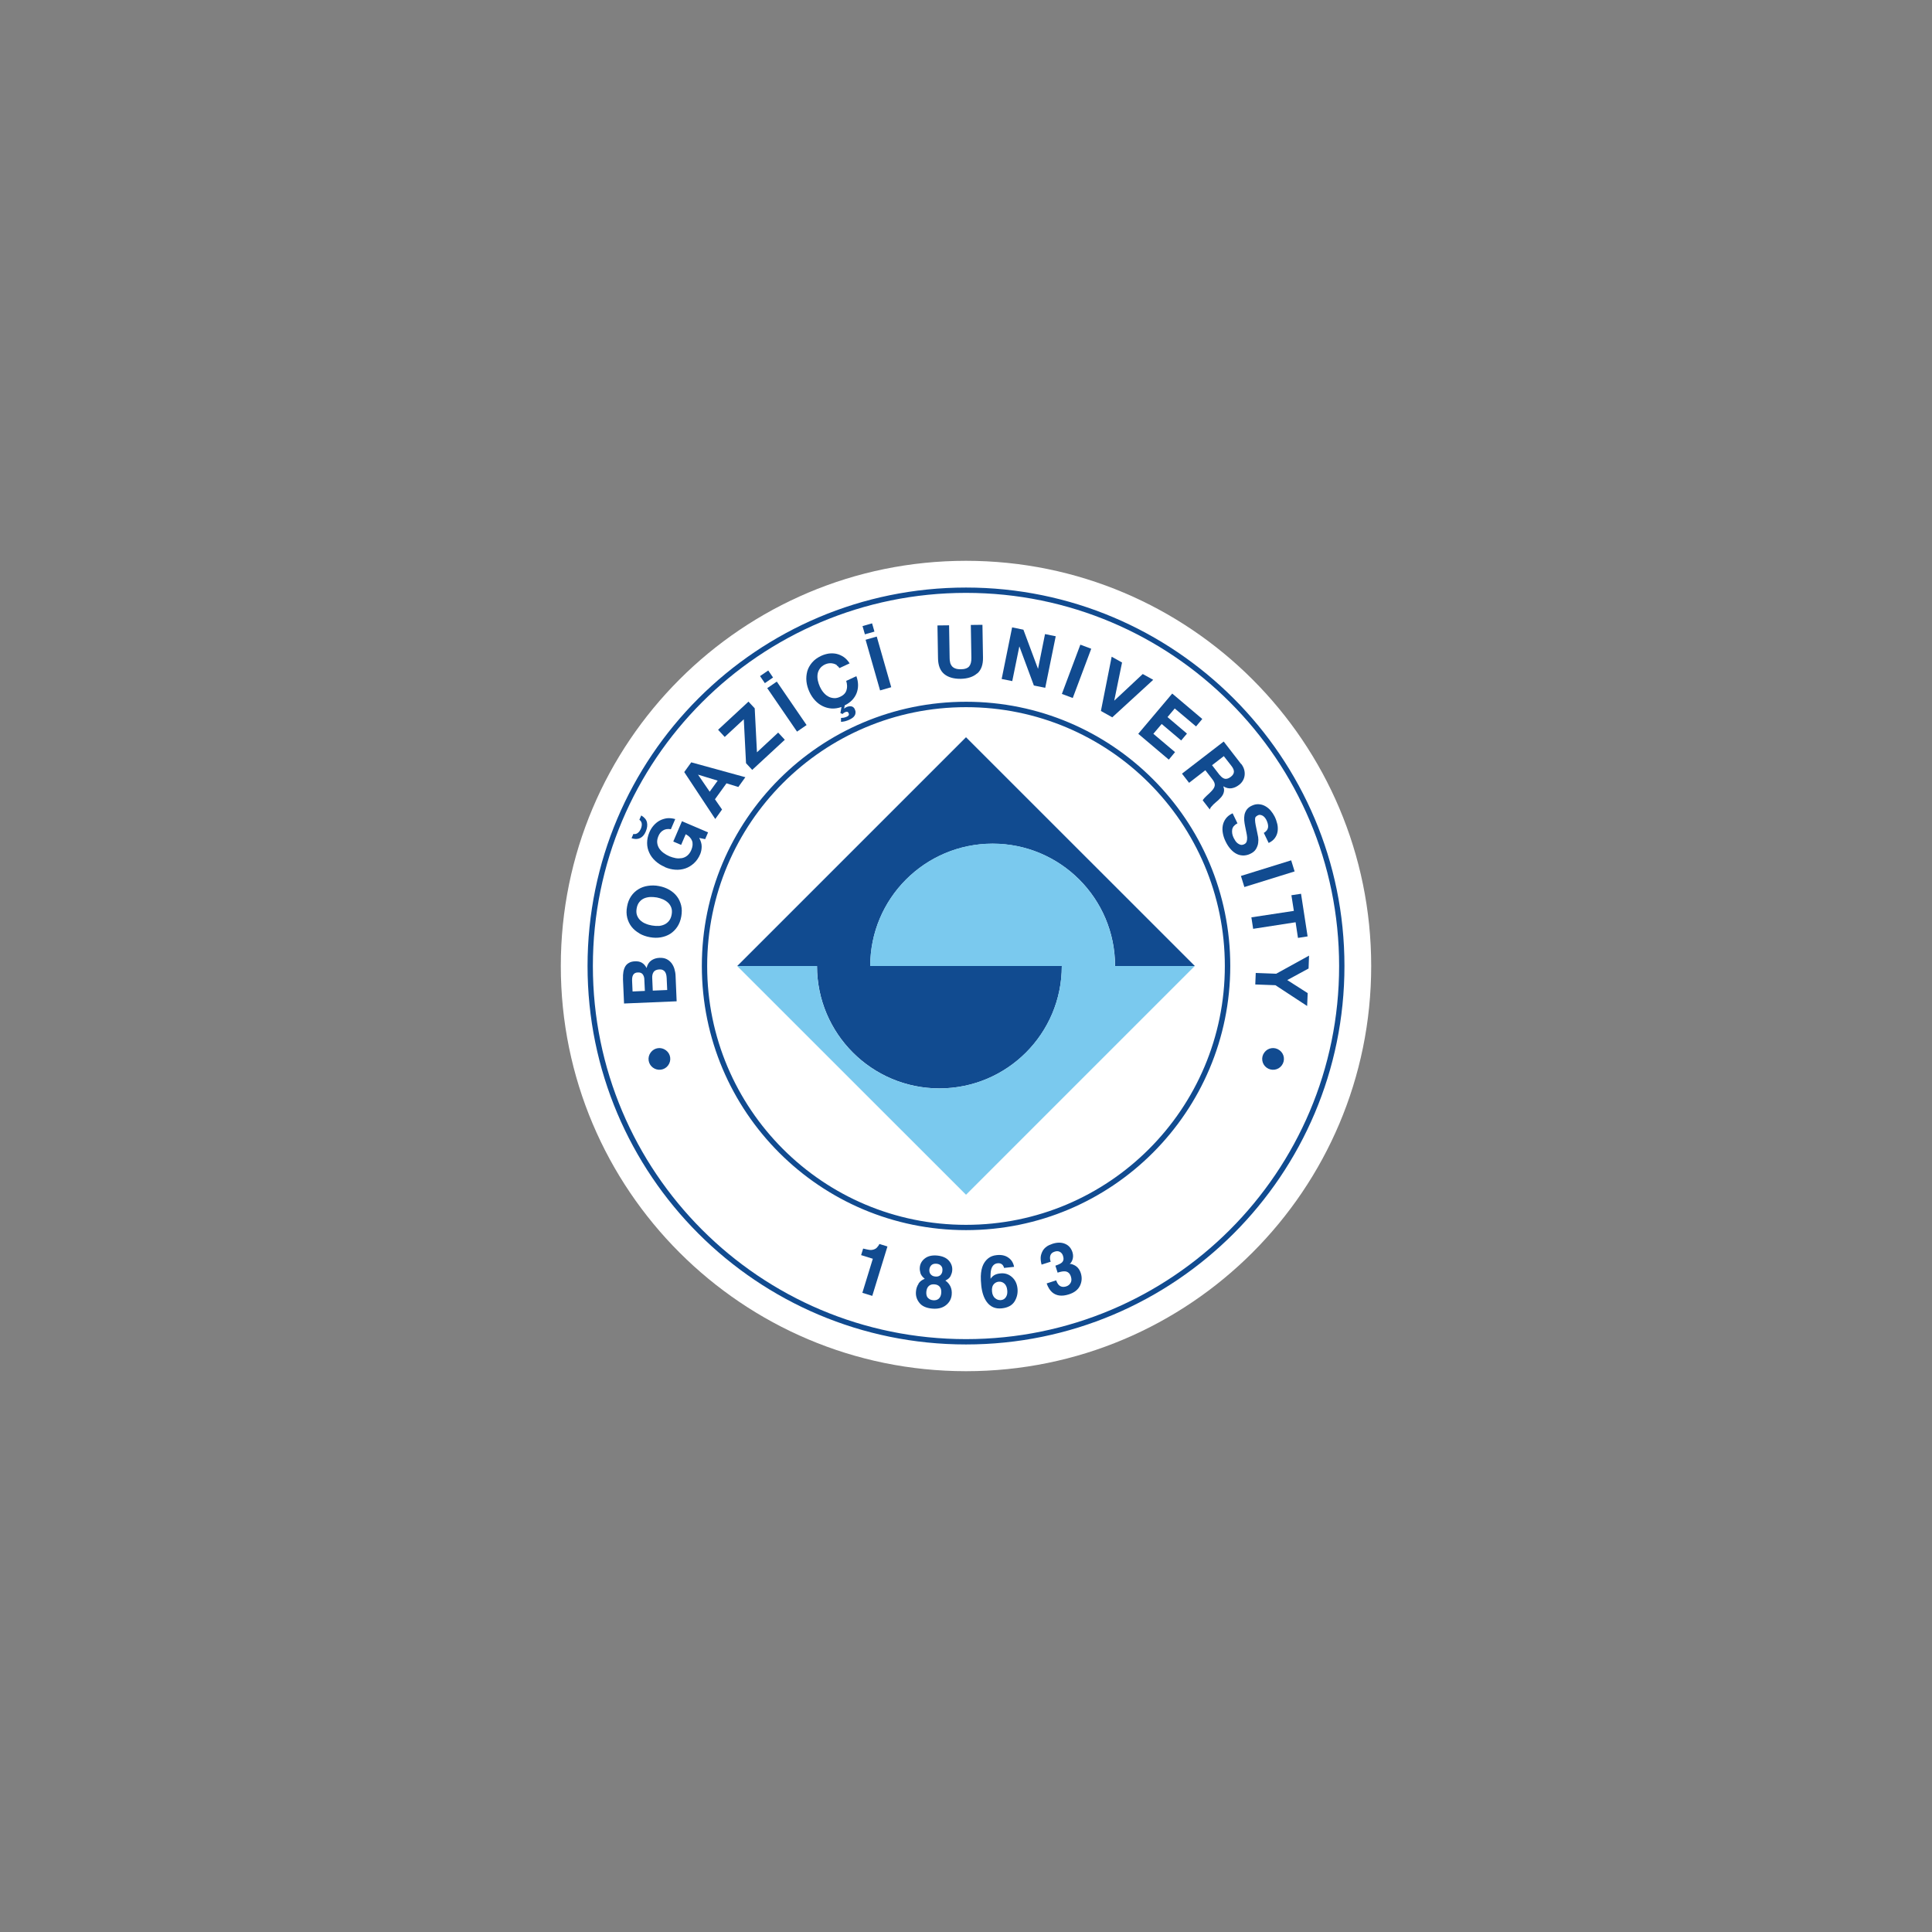 <?xml version="1.0" encoding="UTF-8"?>
<svg id="katman_1" xmlns="http://www.w3.org/2000/svg" version="1.1" viewBox="0 0 700 700">
  <rect x="0" y="0" width="700" height="700" fill="#808080" stroke="none"/>
  <!-- Generator: Adobe Illustrator 29.7.1, SVG Export Plug-In . SVG Version: 2.1.1 Build 8)  -->
  <defs>
    <style>
      .st0 {
        fill: #7ac9ee;
      }

      .st1 {
        fill: #fff;
      }

      .st2 {
        fill: #114b90;
      }
    </style>
  </defs>
  <path class="st1" d="M496.81,350c0,81.08-65.73,146.81-146.81,146.81s-146.81-65.73-146.81-146.81,65.7-146.81,146.81-146.81,146.81,65.73,146.81,146.81"/>
  <path class="st2" d="M485.19,350c0-74.66-60.5-135.19-135.19-135.19s-135.19,60.53-135.19,135.19,60.53,135.19,135.19,135.19,135.19-60.53,135.19-135.19M350,487.12c-75.74,0-137.12-61.41-137.12-137.12s61.41-137.12,137.12-137.12,137.12,61.39,137.12,137.12-61.41,137.12-137.12,137.12M350,443.78c-51.81,0-93.78-42-93.78-93.78s42-93.78,93.78-93.78,93.78,42,93.78,93.78-42,93.78-93.78,93.78M350.03,254.26c-52.9,0-95.74,42.87-95.74,95.72s42.87,95.74,95.74,95.72c52.87,0,95.72-42.85,95.72-95.72s-42.85-95.72-95.72-95.72"/>
  <path class="st2" d="M350,267.12l-82.88,82.88h28.9c0,24.49,19.86,44.35,44.35,44.35s44.35-19.84,44.35-44.35h-69.41c0-24.49,19.84-44.31,44.35-44.31s44.35,19.84,44.35,44.31h28.9l-82.91-82.88Z"/>
  <path class="st0" d="M403.99,350c0-24.49-19.86-44.35-44.35-44.35s-44.35,19.86-44.35,44.35h69.41c0,24.49-19.86,44.35-44.35,44.35s-44.35-19.86-44.35-44.35h-28.9l82.91,82.88,82.88-82.88h-28.9Z"/>
  <path class="st2" d="M311.99,454.78l.74-2.4c1.14.27,1.93.44,2.4.5.74.05,1.44-.08,2.03-.42.39-.22.74-.57,1.08-1.08.2-.27.33-.52.37-.67l2.93.91-5.5,17.9-3.59-1.11,3.79-12.34-4.21-1.31h-.04Z"/>
  <path class="st2" d="M332.79,465.05c.55-.8,1.31-1.36,2.27-1.71-.84-.69-1.39-1.39-1.58-2.1-.2-.74-.27-1.39-.22-1.99.1-1.36.74-2.46,1.86-3.32s2.6-1.19,4.48-1.02c1.88.2,3.27.8,4.21,1.86.91,1.05,1.33,2.27,1.19,3.62-.05.61-.25,1.24-.57,1.91-.33.69-.97,1.22-1.91,1.66.86.61,1.49,1.36,1.88,2.23s.52,1.86.42,2.9c-.14,1.58-.86,2.85-2.13,3.84s-2.93,1.39-5.03,1.19c-2.1-.2-3.62-.89-4.56-2.1-.97-1.22-1.39-2.6-1.22-4.16.08-1.05.42-1.96.97-2.8M336.16,470.16c.44.55,1.05.86,1.91.94.84.08,1.52-.1,2.05-.55.52-.47.84-1.14.91-2.08s-.1-1.69-.52-2.21c-.44-.55-1.08-.86-1.91-.91-.8-.08-1.49.08-2.03.55-.52.44-.84,1.14-.94,2.1-.08.91.08,1.63.5,2.21M337.22,461.71c.37.47.91.74,1.66.8.74.08,1.33-.08,1.8-.47.44-.39.72-.91.77-1.61.08-.72-.05-1.33-.44-1.76-.37-.47-.94-.72-1.69-.8-.74-.05-1.33.08-1.8.47-.44.39-.72.94-.8,1.66-.05.67.1,1.24.47,1.71"/>
  <path class="st2" d="M363.77,459.36c-.03-.3-.2-.61-.44-.97-.44-.55-1.08-.77-1.88-.69-1.19.14-1.96.89-2.33,2.27-.2.77-.27,1.88-.22,3.35.39-.57.89-1.05,1.44-1.36.57-.3,1.24-.5,2.03-.57,1.66-.2,3.07.25,4.23,1.27,1.16.99,1.86,2.38,2.05,4.12s-.17,3.32-1.05,4.76c-.91,1.44-2.46,2.27-4.63,2.5-2.35.25-4.18-.55-5.5-2.4-1.02-1.44-1.66-3.37-1.93-5.78-.14-1.44-.2-2.57-.17-3.49.05-1.61.33-2.99.84-4.09.44-.94,1.05-1.74,1.86-2.38s1.8-1.02,2.99-1.14c1.71-.2,3.15.1,4.26.89,1.14.77,1.83,1.88,2.1,3.35l-3.65.39h.03-.03ZM360.51,470.31c.61.57,1.33.8,2.16.74.84-.08,1.41-.47,1.83-1.14s.55-1.49.44-2.46c-.1-1.08-.47-1.88-1.05-2.4-.61-.52-1.27-.74-2.05-.67-.64.08-1.16.3-1.61.74-.67.64-.94,1.58-.8,2.82.08.99.44,1.8,1.05,2.38"/>
  <path class="st2" d="M382.67,463.87c.25.72.55,1.27.91,1.66.69.72,1.61.91,2.74.55.69-.22,1.22-.64,1.58-1.27.37-.64.39-1.39.1-2.3-.37-1.16-1.11-1.8-2.16-1.88-.61-.05-1.49.1-2.65.47l-.8-2.52c1.14-.39,1.88-.74,2.27-1.08.69-.57.84-1.41.5-2.46-.22-.69-.57-1.16-1.14-1.46-.52-.3-1.14-.33-1.86-.1-.84.25-1.36.72-1.58,1.36-.22.64-.2,1.41.1,2.3l-3.29,1.05c-.25-.89-.37-1.8-.33-2.65.05-.8.33-1.58.74-2.35.33-.57.77-1.05,1.33-1.46.55-.44,1.31-.77,2.21-1.08,1.71-.55,3.24-.55,4.53,0,1.33.55,2.21,1.55,2.7,3.04.33,1.05.3,2.03-.08,2.97-.25.57-.55,1.02-.94,1.31.33-.1.86.03,1.63.39,1.16.55,1.96,1.52,2.43,2.97.47,1.52.39,3.02-.3,4.48s-2.05,2.55-4.09,3.18c-2.52.8-4.53.52-6.04-.8-.8-.72-1.46-1.76-1.96-3.18l3.44-1.11-.03.03v-.03Z"/>
  <path class="st2" d="M241.28,380.54c-1.76-1.33-4.21-.97-5.5.77-1.33,1.74-.97,4.21.77,5.5s4.21.97,5.5-.77c1.33-1.76.97-4.23-.77-5.5"/>
  <path class="st2" d="M463.62,380.54c-1.76-1.33-4.21-.97-5.5.77-1.33,1.74-.97,4.21.77,5.5s4.21.97,5.5-.77c1.33-1.76.97-4.23-.77-5.5"/>
  <path class="st2" d="M225.73,354.59c-.03-.91,0-1.74.14-2.5s.37-1.41.69-1.96.8-.99,1.41-1.31c.57-.33,1.33-.5,2.21-.52.97-.03,1.76.14,2.43.55s1.22,1.02,1.66,1.88c.27-1.19.84-2.1,1.66-2.7.84-.61,1.83-.94,3.02-.99.97-.03,1.8.1,2.52.44s1.31.84,1.8,1.44c.47.61.84,1.33,1.08,2.13s.39,1.63.42,2.5l.39,9.24-19.06.8-.39-8.96.03-.03h-.01ZM233.46,354.81c-.03-.74-.25-1.36-.61-1.83-.39-.47-.97-.69-1.76-.64-.44,0-.8.1-1.08.27-.27.17-.5.39-.64.67-.14.27-.25.57-.3.94s-.05.72-.05,1.08l.17,3.93,4.46-.2-.2-4.23h.03ZM241.53,354.21c0-.42-.08-.8-.17-1.16-.08-.37-.25-.69-.44-.97s-.47-.5-.8-.64c-.33-.17-.74-.22-1.24-.2-.97.05-1.66.37-2.05.91-.39.57-.57,1.31-.52,2.21l.2,4.56,5.23-.22-.2-4.48v-.03h0Z"/>
  <path class="st2" d="M231.65,338.16c-1.14-.64-2.08-1.44-2.82-2.38s-1.27-2.05-1.58-3.29c-.3-1.24-.33-2.57-.05-4.01.25-1.46.74-2.7,1.46-3.76s1.58-1.88,2.63-2.52c1.02-.64,2.18-1.05,3.46-1.24s2.63-.2,4.01.08c1.36.25,2.6.69,3.71,1.33s2.03,1.41,2.77,2.38c.74.94,1.24,2.05,1.55,3.27s.3,2.57.05,4.04c-.25,1.44-.74,2.68-1.44,3.74-.69,1.05-1.58,1.91-2.57,2.55-1.02.64-2.16,1.05-3.4,1.27s-2.57.2-3.93-.05c-1.41-.25-2.65-.69-3.79-1.33M238.51,335.51c.77-.05,1.49-.22,2.16-.52.67-.3,1.24-.74,1.71-1.33.47-.57.8-1.33.97-2.27s.14-1.74-.1-2.46c-.25-.72-.64-1.33-1.16-1.83-.52-.5-1.14-.91-1.86-1.24-.72-.3-1.46-.55-2.23-.69-.84-.14-1.63-.2-2.43-.17-.8.05-1.55.22-2.21.5-.67.3-1.24.74-1.71,1.33-.47.57-.8,1.33-.97,2.27s-.14,1.74.1,2.46c.25.72.64,1.33,1.16,1.83.52.52,1.16.94,1.91,1.24.74.33,1.52.55,2.35.69.77.14,1.58.2,2.35.14"/>
  <path class="st2" d="M229.47,302.15c.33.08.64.08.91,0s.52-.2.74-.39.44-.39.61-.64.3-.47.42-.72c.3-.74.44-1.39.37-1.96-.05-.57-.37-1.05-.86-1.44l.67-1.55c1.16.69,1.86,1.52,2.08,2.52s.08,2.1-.44,3.32c-.5,1.19-1.19,1.96-2.08,2.38s-1.91.42-3.07.03l.69-1.61-.03.05h-.01ZM240.84,314.09c-1.31-.55-2.43-1.27-3.37-2.13-.97-.89-1.71-1.86-2.21-2.97-.52-1.08-.8-2.27-.8-3.54s.25-2.57.84-3.93c.39-.91.89-1.71,1.52-2.43.64-.72,1.36-1.33,2.16-1.76s1.69-.72,2.65-.86c.97-.1,1.96,0,3.02.3l-1.58,3.68c-1.08-.2-2.03-.05-2.77.39-.77.44-1.36,1.14-1.74,2.08-.37.86-.52,1.69-.44,2.43s.33,1.44.72,2.05c.42.61.94,1.16,1.58,1.63s1.36.89,2.13,1.22c.74.3,1.49.52,2.27.67.77.14,1.52.1,2.23,0,.72-.14,1.39-.44,1.96-.91.57-.47,1.08-1.14,1.44-1.99.55-1.27.64-2.4.3-3.37-.37-.97-1.11-1.76-2.3-2.4l-1.66,3.87-2.85-1.22,3.15-7.36,9.46,4.04-1.05,2.46-2.16-.44c.57,1.05.89,2.1.89,3.07s-.17,1.91-.52,2.77c-.57,1.36-1.33,2.46-2.27,3.32s-1.96,1.49-3.1,1.88-2.35.55-3.62.47c-1.27-.08-2.55-.39-3.82-.94"/>
  <path class="st2" d="M250.42,276.2l19.64,5.4-2.55,3.54-4.29-1.33-4.18,5.78,2.57,3.71-2.46,3.44-11.24-17.01,2.52-3.49-.03-.03h0ZM260.03,282.84l-7.08-2.16v.05l4.18,6.12,2.9-4.01Z"/>
  <polygon class="st2" points="269.49 260.6 262.58 267.01 260.18 264.41 271.19 254.21 273.45 256.64 274.26 272.57 281.95 265.43 284.35 268.03 272.54 278.95 270.3 276.52 269.49 260.6"/>
  <path class="st2" d="M275.36,244.97l2.99-2.05,1.74,2.55-2.97,2.05-1.74-2.55h-.03ZM277.99,249.33l3.46-2.38,10.79,15.75-3.46,2.38-10.79-15.75Z"/>
  <path class="st2" d="M303.19,240.96c-.39-.25-.84-.44-1.31-.55s-.94-.14-1.44-.1c-.5.05-.99.2-1.44.39-.86.39-1.49.91-1.93,1.52-.44.61-.72,1.27-.84,2.03-.1.72-.08,1.49.08,2.27.17.8.42,1.55.77,2.33.33.72.74,1.39,1.24,1.99s1.05,1.11,1.69,1.46c.64.39,1.33.57,2.08.64s1.55-.1,2.4-.52c1.16-.55,1.91-1.33,2.21-2.35.33-1.02.27-2.13-.1-3.37l3.68-1.71c.42,1.14.61,2.21.61,3.27s-.2,2.03-.55,2.93-.91,1.74-1.63,2.5c-.72.74-1.61,1.36-2.65,1.88l-.22,1.16h.05c.17-.2.42-.37.77-.52.27-.14.55-.22.86-.27s.57-.08.86-.03c.27.03.52.14.74.3.22.17.42.39.55.67.22.47.33.89.3,1.31,0,.39-.1.74-.3,1.05-.17.3-.42.57-.72.8-.3.22-.64.44-.99.61-.39.2-.72.33-.99.42-.27.1-.55.2-.8.25-.25.05-.47.08-.72.14-.22.03-.47.05-.74.08v-1.41c.27,0,.61-.05.99-.1.39-.08.77-.2,1.19-.39.27-.14.5-.3.61-.52s.1-.47-.03-.74c-.14-.3-.33-.47-.55-.5-.25,0-.5.03-.77.17-.37.17-.67.39-.89.64l-.77-.33.39-2.21c-1.22.44-2.43.61-3.57.55-1.16-.08-2.23-.37-3.24-.86s-1.91-1.16-2.74-2.05c-.8-.86-1.49-1.88-2.03-3.04-.61-1.31-.97-2.57-1.11-3.87-.14-1.27,0-2.52.3-3.68.33-1.16.94-2.21,1.76-3.18s1.91-1.74,3.24-2.38c.94-.44,1.91-.72,2.87-.86.97-.1,1.91-.08,2.82.14.91.22,1.76.61,2.57,1.16.8.57,1.49,1.33,2.08,2.27l-3.68,1.71c-.27-.42-.61-.74-.99-.99"/>
  <path class="st2" d="M312.51,226.84l3.46-.99.86,2.99-3.46.99-.86-2.99h0ZM313.62,231.8l4.04-1.16,5.25,18.35-4.04,1.16-5.25-18.35Z"/>
  <path class="st2" d="M354.06,243.96c-1.41,1.27-3.4,1.93-5.95,1.99-2.57.03-4.59-.55-6.04-1.76-1.44-1.22-2.18-3.12-2.21-5.72l-.2-11.86,4.21-.05.2,11.86c0,.52.05,1.02.17,1.52.08.5.3.94.57,1.31.3.39.69.69,1.22.91.5.22,1.19.33,2.05.33,1.49,0,2.52-.39,3.07-1.05s.84-1.71.8-3.15l-.2-11.86,4.21-.05.2,11.86c.05,2.57-.64,4.51-2.08,5.78"/>
  <polygon class="st2" points="370.8 228.15 376.06 242.25 376.11 242.28 378.63 229.74 382.51 230.53 378.71 249.2 374.59 248.37 369.37 234.28 369.31 234.28 366.76 246.78 362.92 246.01 366.71 227.31 370.8 228.15"/>
  <rect class="st2" x="380.53" y="241.13" width="19.06" height="4.21" transform="translate(25.33 523.03) rotate(-69.44)"/>
  <polygon class="st2" points="398.88 257.6 402.78 237.94 406.54 240.04 403.72 253.81 403.74 253.84 414.04 244.21 417.83 246.31 403 259.9 398.88 257.6"/>
  <polygon class="st2" points="435.61 260.5 433.35 263.2 425.63 256.69 423.01 259.81 430.06 265.8 427.96 268.28 420.9 262.31 417.88 265.87 425.74 272.51 423.48 275.23 412.41 265.87 424.72 251.29 435.61 260.5"/>
  <path class="st2" d="M449.7,276.75c.52.67.89,1.39,1.08,2.08.2.72.25,1.41.17,2.1s-.3,1.33-.64,1.91-.8,1.11-1.39,1.55c-.89.69-1.8,1.08-2.74,1.22-.94.14-1.91-.1-2.9-.69h-.05c.2.52.3.99.27,1.44,0,.44-.14.89-.3,1.31-.2.42-.44.8-.77,1.19-.33.37-.67.72-1.02,1.05-.22.2-.5.44-.8.69-.3.27-.64.55-.94.84-.3.3-.57.61-.84.91s-.42.64-.5.94l-2.57-3.32c.33-.55.84-1.11,1.44-1.66.64-.55,1.22-1.11,1.74-1.66.69-.72,1.11-1.41,1.19-2.05.08-.64-.2-1.39-.84-2.21l-2.57-3.32-5.89,4.56-2.57-3.32,15.11-11.64,6.29,8.13.05-.03h0ZM441.98,280.84c.57.74,1.19,1.19,1.83,1.33.64.1,1.33-.1,2.1-.69.74-.55,1.11-1.16,1.16-1.8.03-.64-.25-1.33-.84-2.1l-2.82-3.62-4.26,3.29,2.8,3.62.03-.03h0Z"/>
  <path class="st2" d="M447.01,299.29c-.3.42-.5.84-.57,1.31s-.05.97.03,1.49c.1.52.27,1.02.52,1.52.17.33.37.69.61,1.05s.52.67.86.91.69.44,1.08.52.8,0,1.24-.2c.47-.22.77-.55.91-.99s.2-.94.17-1.52c-.05-.57-.14-1.19-.3-1.88s-.3-1.39-.42-2.08c-.17-.72-.25-1.44-.33-2.16-.05-.72-.03-1.41.1-2.08.14-.67.42-1.27.8-1.83.42-.55.99-1.05,1.8-1.41.89-.44,1.74-.61,2.57-.55.84.05,1.61.27,2.35.69s1.39.94,1.96,1.61,1.05,1.39,1.44,2.16c.44.89.74,1.8.97,2.74.2.91.22,1.83.1,2.68-.14.86-.47,1.66-.97,2.35-.52.72-1.27,1.33-2.27,1.8l-1.76-3.65c.5-.27.86-.61,1.11-.94.25-.37.39-.72.44-1.11.05-.39,0-.8-.1-1.24s-.27-.89-.5-1.36c-.14-.3-.33-.57-.55-.86-.22-.27-.47-.5-.74-.67s-.57-.27-.89-.33-.67,0-1.02.2c-.33.17-.57.37-.72.57s-.22.57-.2,1.05c0,.47.08,1.08.22,1.83s.37,1.71.61,2.93c.08.37.2.86.3,1.49s.1,1.36,0,2.08c-.08.74-.37,1.46-.77,2.18-.42.72-1.11,1.31-2.08,1.76-.77.39-1.58.57-2.4.61-.84,0-1.63-.14-2.4-.5s-1.52-.91-2.23-1.69c-.69-.74-1.36-1.71-1.91-2.87-.47-.94-.8-1.91-.99-2.9s-.22-1.96-.05-2.87.52-1.76,1.11-2.55c.57-.77,1.39-1.41,2.46-1.91l1.76,3.65c-.57.27-1.02.64-1.31,1.02"/>
  <rect class="st2" x="449.81" y="314.44" width="19.06" height="4.21" transform="translate(-73.24 150.55) rotate(-17.26)"/>
  <polygon class="st2" points="467.9 324.36 471.39 323.83 473.77 339.27 470.28 339.82 469.42 334.15 454.04 336.53 453.4 332.37 468.79 330.03 467.9 324.36"/>
  <polygon class="st2" points="474.29 346.24 474.12 350.91 466.4 355.1 473.8 359.83 473.6 364.49 462.11 356.96 454.81 356.69 454.98 352.52 462.39 352.8 474.29 346.24"/>
</svg>